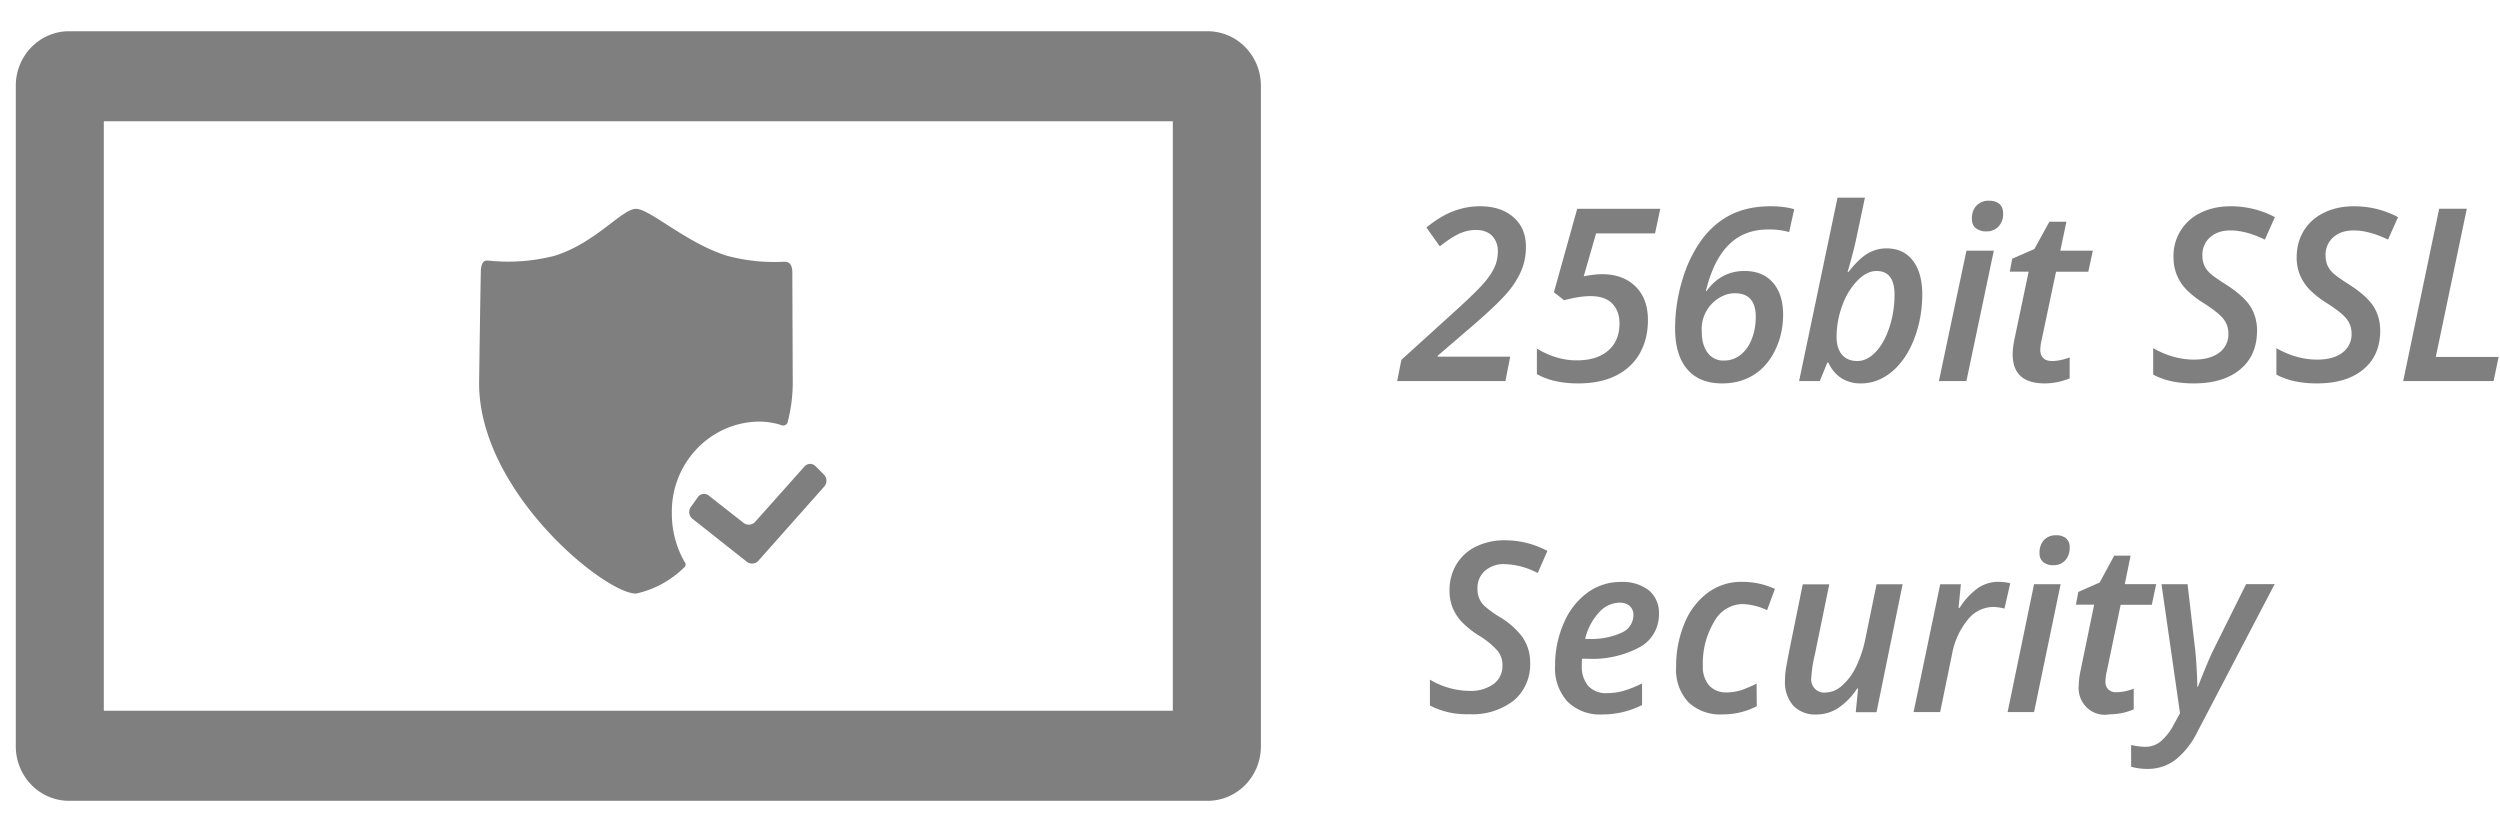 <svg xmlns="http://www.w3.org/2000/svg" width="69" height="23" viewBox="0 0 69 23">
    <path fill="#7F7F7F" fill-rule="nonzero" d="M42.05 17.624h-.005c.124.197.189.425.187.658.019.403-.147.791-.449 1.05a1.854 1.854 0 0 1-1.237.38 2.19 2.19 0 0 1-1.08-.24v-.714c.33.198.704.305 1.086.31.238.013.473-.053.67-.188a.616.616 0 0 0 .246-.518.633.633 0 0 0-.128-.392 2.194 2.194 0 0 0-.533-.435 2.473 2.473 0 0 1-.48-.39 1.305 1.305 0 0 1-.24-.385 1.259 1.259 0 0 1-.08-.46 1.375 1.375 0 0 1 .191-.725c.13-.213.318-.384.54-.49.247-.118.516-.177.788-.173a2.46 2.46 0 0 1 1.182.294l-.267.61a2.08 2.08 0 0 0-.915-.246.775.775 0 0 0-.544.187.627.627 0 0 0-.204.49c-.002.09.014.18.046.263.034.08.083.151.144.211.13.114.27.216.418.305.26.15.486.354.664.598zm3.032-.645a.32.32 0 0 0-.104-.255.424.424 0 0 0-.29-.09.772.772 0 0 0-.56.275 1.597 1.597 0 0 0-.377.725h.09a2.01 2.01 0 0 0 .913-.171.528.528 0 0 0 .328-.484zm.24 2.48a2.434 2.434 0 0 1-1.104.26 1.267 1.267 0 0 1-.955-.355 1.364 1.364 0 0 1-.343-.99 2.885 2.885 0 0 1 .24-1.175c.139-.335.364-.626.652-.84.268-.196.59-.3.92-.297a1.18 1.18 0 0 1 .777.231.805.805 0 0 1 .278.654c.006.377-.193.726-.517.907a2.758 2.758 0 0 1-1.473.327h-.133l-.006.099v.094c-.011.201.051.4.175.555a.655.655 0 0 0 .523.201c.15 0 .3-.02.444-.06.18-.053.354-.123.521-.207v.596zm3.16-.592l.005.624a2.02 2.02 0 0 1-.947.226c-.346.022-.686-.1-.943-.338a1.315 1.315 0 0 1-.336-.967 3.052 3.052 0 0 1 .229-1.202c.133-.337.354-.63.64-.846.271-.202.6-.309.936-.305.317-.004.632.062.922.195l-.217.587a1.705 1.705 0 0 0-.686-.169.906.906 0 0 0-.776.49 2.22 2.22 0 0 0-.31 1.211.784.784 0 0 0 .173.546c.126.131.3.2.48.191.146.001.291-.023.43-.07.136-.049.27-.107.4-.173zm.896-.88l.378-1.86h.732l-.4 1.947c-.05.202-.081.408-.095.616a.371.371 0 0 0 .093.313.354.354 0 0 0 .3.111.694.694 0 0 0 .444-.182c.164-.144.298-.32.392-.519.122-.25.21-.516.264-.79l.307-1.497h.719l-.72 3.53h-.573l.064-.654h-.024a1.89 1.89 0 0 1-.531.544 1.101 1.101 0 0 1-.595.174.836.836 0 0 1-.64-.245.982.982 0 0 1-.227-.696c0-.133.013-.266.038-.397l.074-.394zm4.706-1.209a1.97 1.97 0 0 1 .512-.551.987.987 0 0 1 .552-.168c.112-.001.225.012.335.039l-.16.7a1.235 1.235 0 0 0-.32-.046.905.905 0 0 0-.699.36c-.219.273-.366.598-.428.945l-.328 1.596h-.733l.735-3.528h.57l-.064.653h.028zm2.589-1.178a.442.442 0 0 1-.276-.083.308.308 0 0 1-.106-.258.504.504 0 0 1 .12-.351.438.438 0 0 1 .342-.134.407.407 0 0 1 .267.081c.072.065.11.16.102.257a.497.497 0 0 1-.124.357.427.427 0 0 1-.325.13zm.2.524l-.733 3.529h-.73l.73-3.529h.734zm1.317 2.906l-.002-.002a.31.31 0 0 0 .235.077c.16-.004.32-.037.468-.099v.572a1.7 1.7 0 0 1-.667.137.709.709 0 0 1-.617-.177.744.744 0 0 1-.234-.611c.003-.14.02-.28.05-.418l.376-1.82h-.503l.065-.351.59-.261.4-.74h.453l-.16.785h.866l-.12.571h-.86l-.38 1.826a1.334 1.334 0 0 0-.04.293c-.003.08.026.16.08.218zm1.978.654l-.511-3.56h.72l.196 1.692c.019.132.035.318.05.557.014.24.022.432.022.58h.018c.178-.458.318-.791.419-1l.91-1.831h.788l-2.135 4.084c-.145.3-.353.563-.61.77a1.26 1.26 0 0 1-.772.246c-.15 0-.3-.02-.444-.06v-.6c.128.03.258.047.389.05a.679.679 0 0 0 .415-.138c.16-.138.29-.307.385-.497l.16-.293zM33.328.862c.39 0 .766.158 1.042.44.276.283.431.666.431 1.065v18.23c0 .399-.154.782-.43 1.065a1.456 1.456 0 0 1-1.043.441H1.908c-.392 0-.766-.159-1.042-.441a1.523 1.523 0 0 1-.43-1.066V2.366c0-.83.658-1.503 1.471-1.504h31.421zM2.865 19.617H32.37V3.347H2.865v16.27zm15.678-5.439c-.001.466.12.923.348 1.325a.106.106 0 0 1-.013.163c-.368.36-.827.61-1.325.717-.867 0-4.33-2.812-4.33-5.805 0-.033.043-3.098.051-3.16.034-.249.141-.226.208-.226.61.066 1.227.021 1.822-.132 1.13-.348 1.863-1.296 2.249-1.296.385 0 1.388.946 2.516 1.296a5.048 5.048 0 0 0 1.57.164c.069 0 .229-.001.229.295l.012 3.06a4.316 4.316 0 0 1-.134 1.044.133.133 0 0 1-.066.105.128.128 0 0 1-.122.003 1.958 1.958 0 0 0-.64-.094c-1.341.032-2.405 1.169-2.375 2.541zm2.391 1.296a.236.236 0 0 1-.32.032l-1.505-1.19a.237.237 0 0 1-.043-.32l.193-.273a.208.208 0 0 1 .301-.047l.965.757c.099.074.237.06.32-.033l1.358-1.524a.205.205 0 0 1 .302-.012l.235.234a.242.242 0 0 1 .012.327l-1.818 2.049zm20.616-4.957h-2.988l.116-.585 1.514-1.373c.378-.345.634-.595.768-.751.134-.157.23-.301.29-.435.06-.133.09-.276.09-.428a.595.595 0 0 0-.159-.437c-.106-.107-.255-.161-.448-.161-.15 0-.3.032-.447.098-.148.065-.33.183-.547.354l-.37-.52c.257-.21.505-.36.743-.45.238-.09.482-.136.733-.136.388 0 .697.1.927.303.23.201.344.473.344.816 0 .234-.042.452-.126.654a2.374 2.374 0 0 1-.395.62c-.18.211-.485.502-.914.873l-1 .859v.026h2l-.131.673zm2.66-2.95c.388 0 .697.112.927.336.23.225.346.535.346.93 0 .348-.075.655-.225.92-.15.264-.369.469-.656.613-.287.144-.635.216-1.042.216-.459 0-.84-.085-1.142-.257V9.62c.358.217.725.326 1.1.326.371 0 .66-.09.868-.27.208-.18.312-.43.312-.748 0-.228-.066-.41-.199-.549-.133-.137-.334-.206-.605-.206-.203 0-.445.038-.723.114l-.283-.221.643-2.304h2.293l-.145.68h-1.627l-.341 1.184c.2-.039.366-.058.499-.058zm2.023 1.5c0-.445.064-.885.194-1.321a3.65 3.65 0 0 1 .53-1.116c.225-.308.494-.541.808-.7.314-.158.681-.237 1.102-.237.25 0 .468.027.653.081l-.139.631a2.004 2.004 0 0 0-.582-.071c-.44 0-.8.14-1.084.421-.283.281-.494.707-.633 1.277h.019c.268-.369.617-.553 1.048-.553.335 0 .596.107.784.322.187.215.281.51.281.885 0 .351-.073.678-.22.979-.147.301-.346.53-.597.685-.25.155-.54.232-.868.232-.416 0-.736-.13-.96-.39-.224-.26-.336-.635-.336-1.126zm1.347.884a.72.72 0 0 0 .46-.158c.133-.105.236-.25.309-.437.073-.187.11-.39.11-.612 0-.433-.192-.65-.573-.65-.11 0-.212.02-.307.062a1.003 1.003 0 0 0-.61 1.002c0 .238.053.43.16.575a.526.526 0 0 0 .451.218zm3.782.631a.977.977 0 0 1-.541-.146.977.977 0 0 1-.356-.426h-.032l-.206.507h-.572l1.061-5.061h.756l-.229 1.083a9.444 9.444 0 0 1-.122.509c-.053.203-.096.355-.128.457h.025c.193-.245.37-.415.531-.51.16-.093.333-.14.518-.14.31 0 .553.112.727.336.173.225.26.534.26.929 0 .438-.074.85-.223 1.234-.15.385-.354.686-.613.903-.26.217-.545.325-.856.325zm.428-3.103c-.173 0-.347.087-.52.26a1.889 1.889 0 0 0-.42.685c-.107.283-.16.576-.16.88 0 .208.05.37.15.486.1.116.24.174.423.174.182 0 .352-.085.511-.255.159-.17.284-.398.376-.683.093-.285.139-.583.139-.893 0-.436-.166-.654-.499-.654zm2.634-1.444c0-.148.042-.267.126-.358a.456.456 0 0 1 .354-.137c.113 0 .205.029.276.086.07.058.106.145.106.262a.503.503 0 0 1-.128.365.448.448 0 0 1-.338.133.458.458 0 0 1-.283-.085c-.075-.056-.113-.145-.113-.266zm-.15 4.482h-.76l.76-3.598h.755l-.756 3.598zm2.363-.553c.146 0 .308-.033.486-.1v.578a1.798 1.798 0 0 1-.691.14c-.588 0-.882-.268-.882-.803 0-.124.017-.266.051-.426l.39-1.855h-.521l.067-.357.611-.267.415-.755h.47l-.168.8h.898l-.126.58h-.89l-.393 1.86a1.36 1.36 0 0 0-.042.3c0 .093.027.167.08.222.054.056.136.083.245.083zm5.657-.839c0 .455-.154.812-.464 1.07-.31.258-.737.387-1.282.387-.45 0-.823-.081-1.12-.244V9.61c.372.21.747.315 1.126.315.294 0 .526-.063.695-.19a.623.623 0 0 0 .254-.529.642.642 0 0 0-.132-.398c-.088-.116-.272-.264-.553-.444a2.518 2.518 0 0 1-.498-.397 1.255 1.255 0 0 1-.331-.862 1.311 1.311 0 0 1 .757-1.236c.241-.117.513-.176.815-.176.44 0 .848.1 1.226.3l-.277.62c-.345-.168-.662-.253-.949-.253-.234 0-.421.063-.563.19a.635.635 0 0 0-.212.496c0 .102.016.192.048.269a.654.654 0 0 0 .15.214c.067.067.212.17.432.311.333.21.562.414.689.61.126.196.19.421.19.675zm3.4 0c0 .455-.155.812-.465 1.07-.31.258-.737.387-1.281.387-.45 0-.824-.081-1.12-.244V9.61c.371.21.747.315 1.126.315.294 0 .525-.063.695-.19a.623.623 0 0 0 .254-.529.642.642 0 0 0-.132-.398c-.088-.116-.272-.264-.553-.444a2.518 2.518 0 0 1-.499-.397c-.107-.12-.189-.25-.246-.392a1.255 1.255 0 0 1-.085-.47c0-.278.066-.524.198-.739.132-.214.318-.38.56-.497.24-.117.512-.176.815-.176.44 0 .848.1 1.225.3l-.277.62c-.345-.168-.661-.253-.948-.253-.234 0-.422.063-.563.19a.635.635 0 0 0-.212.496c0 .102.016.192.048.269a.654.654 0 0 0 .15.214c.067.067.211.17.432.311.332.21.562.414.688.61.127.196.19.421.19.675zm.634 1.392l.993-4.756h.763l-.856 4.09h1.734l-.139.666h-2.495z"/>
</svg>

